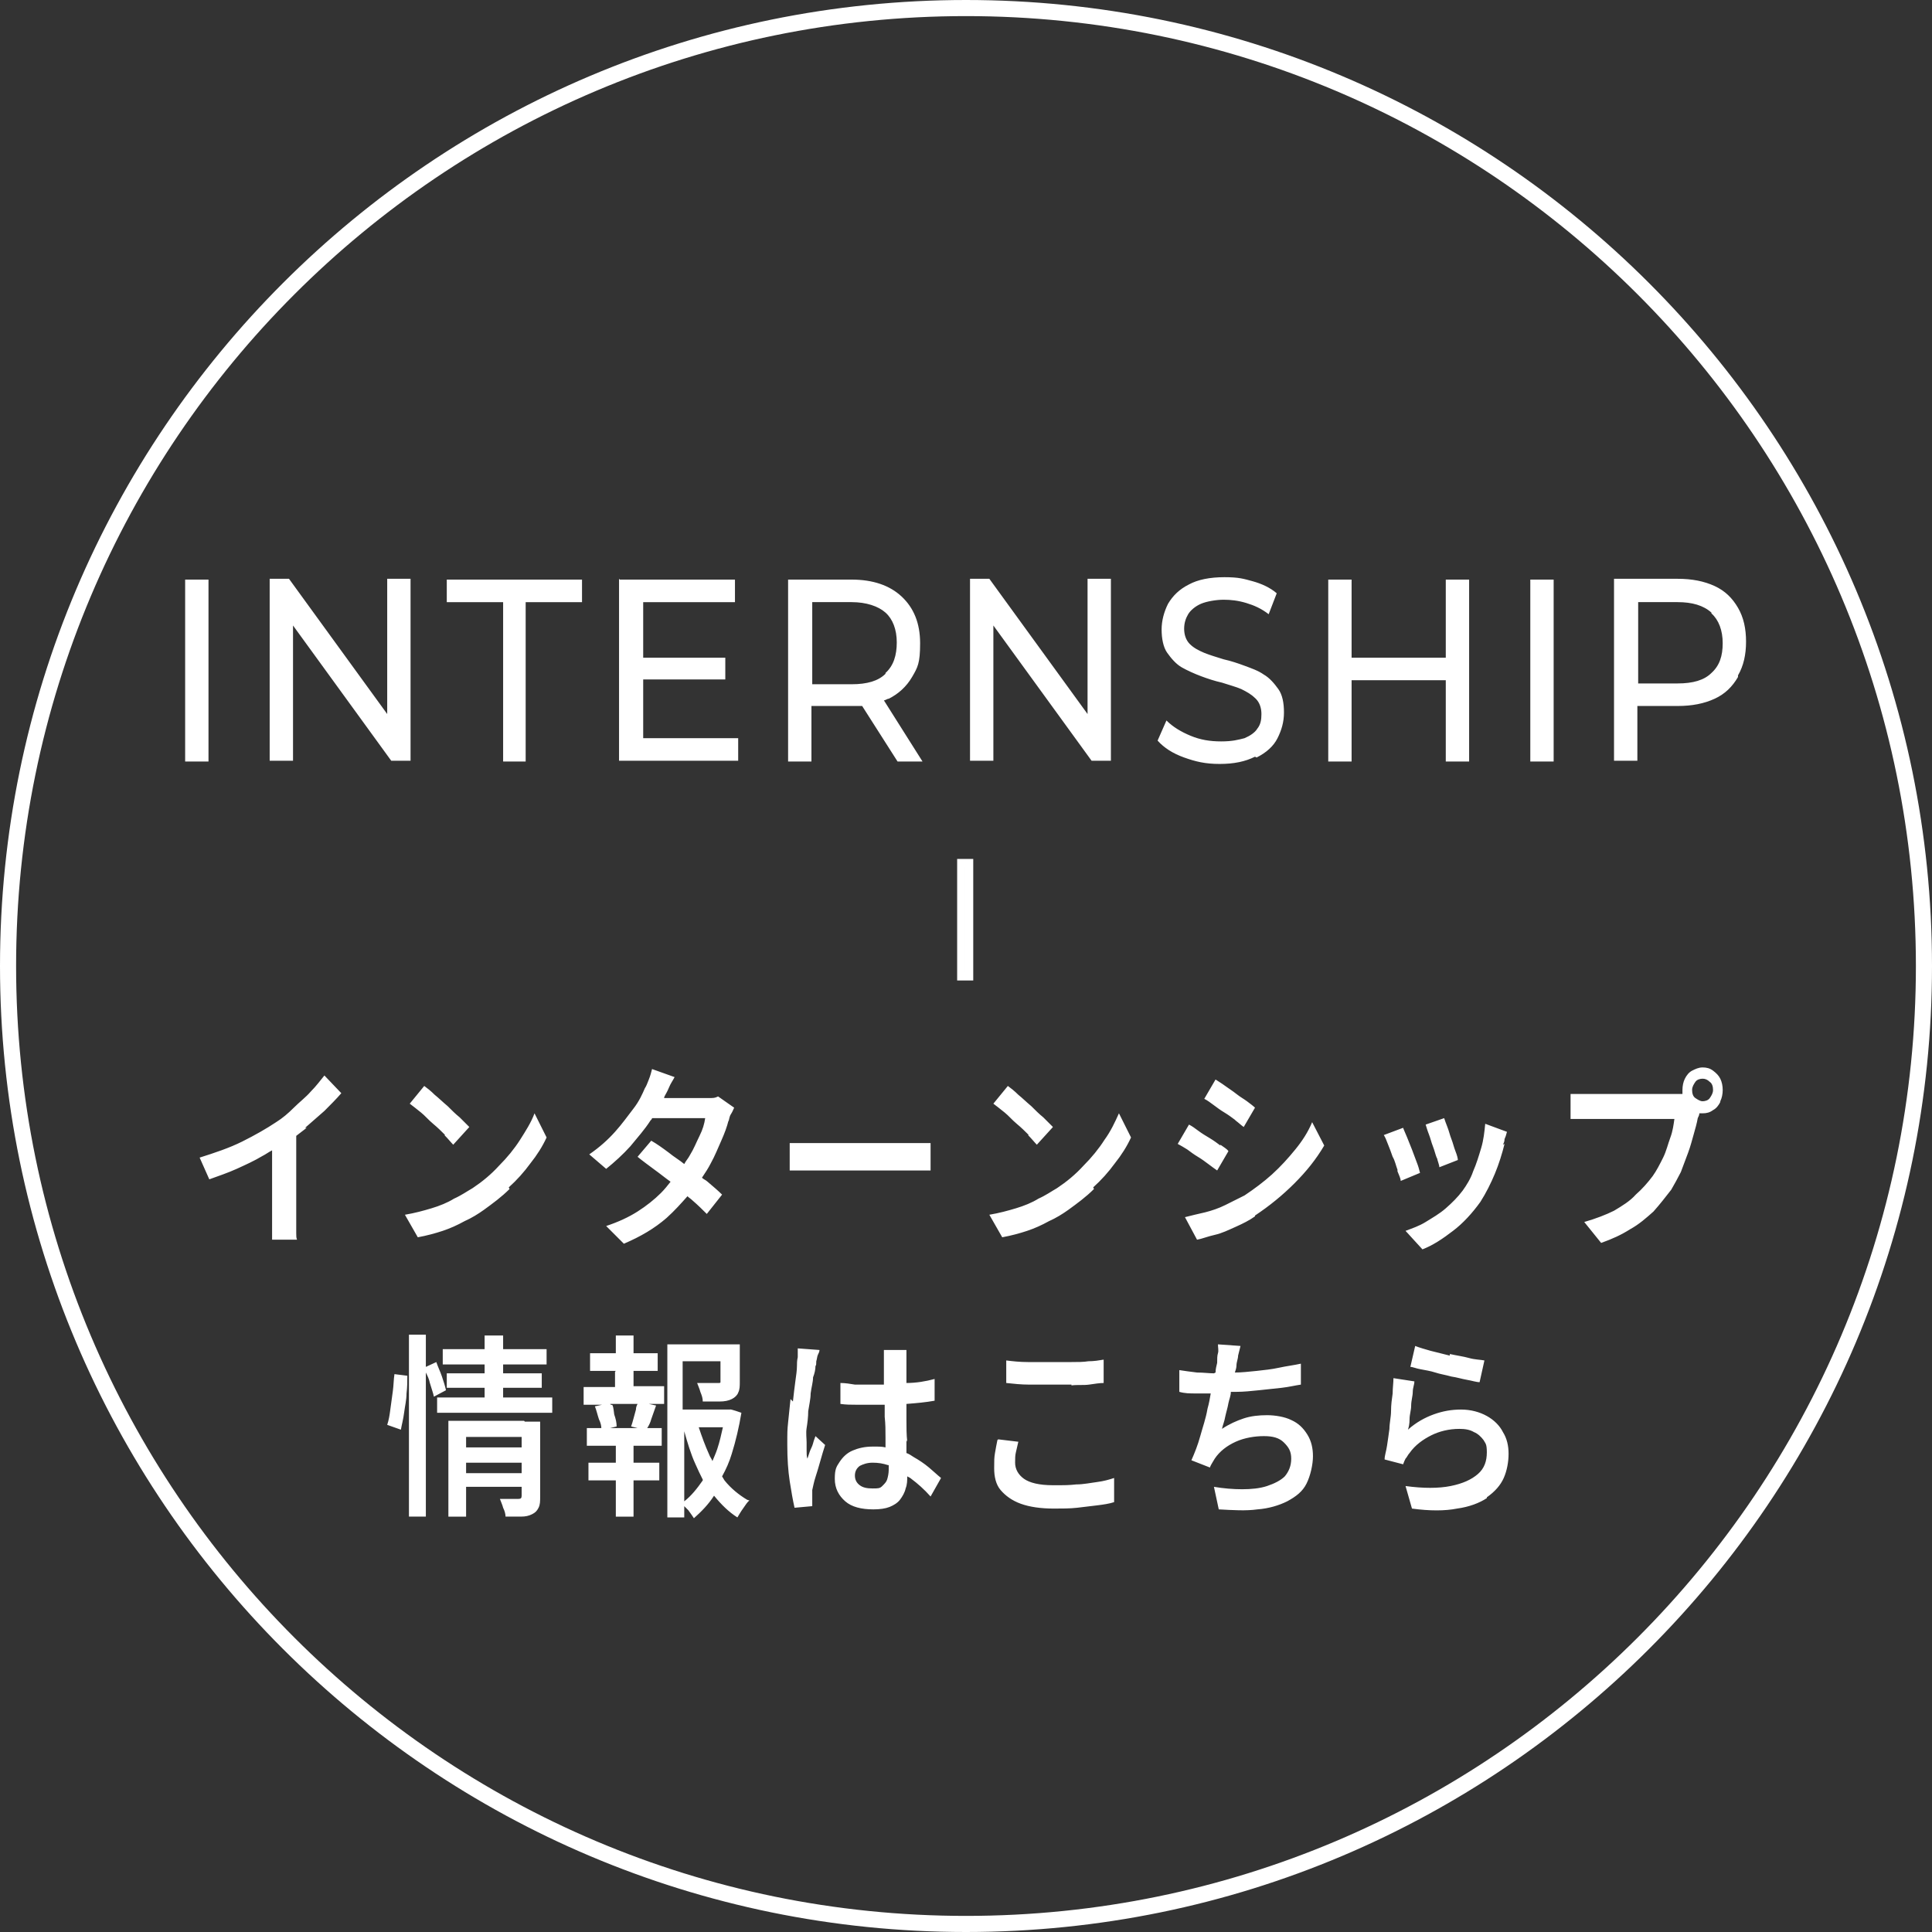 <?xml version="1.0" encoding="UTF-8"?>
<svg id="_レイヤー_2" xmlns="http://www.w3.org/2000/svg" version="1.1" viewBox="0 0 240 240">
  <rect x="0" y="0" width="240" height="240" fill="#333333" stroke="none"/>
  <!-- Generator: Adobe Illustrator 29.5.1, SVG Export Plug-In . SVG Version: 2.1.0 Build 141)  -->
  <defs>
    <style>
      .st0 {
        fill: #fff;
        fill-rule: evenodd;
      }

      .st1 {
        stroke-width: 2px;
      }

      .st1, .st2 {
        fill: none;
        stroke: #fff;
      }
    </style>
  </defs>
  <path class="st1" d="M120,1c65.7,0,119,53.3,119,119s-53.3,119-119,119S1,185.7,1,120,54.3,1,120,1Z"/>
  <g>
    <path class="st0" d="M215.9,84.1c-.7,1.2-1.6,2.1-2.9,2.7-1.3.6-2.8.9-4.6.9h-5v6.8h-2.9v-22.6h7.9c1.8,0,3.3.3,4.6.9s2.2,1.5,2.9,2.7c.7,1.2,1,2.6,1,4.2s-.3,3-1,4.2h0ZM212.6,76.1c-1-.9-2.4-1.3-4.2-1.3h-4.9v10.1h4.9c1.9,0,3.3-.4,4.2-1.3,1-.9,1.4-2.1,1.4-3.7s-.5-2.9-1.4-3.7h0ZM190.1,72h2.9v22.6h-2.9v-22.6ZM179.6,84.5h-11.7v10.1h-2.9v-22.6h2.9v9.7h11.7v-9.7h2.9v22.6h-2.9v-10.1ZM155.9,94c-1.2.6-2.6.9-4.4.9s-3-.3-4.4-.8-2.5-1.2-3.3-2.1l1.1-2.5c.8.8,1.8,1.4,3,1.9,1.2.5,2.4.7,3.8.7s2.1-.2,2.9-.4c.7-.3,1.3-.7,1.6-1.2.4-.5.5-1.1.5-1.8s-.2-1.4-.7-1.9-1-.8-1.8-1.2c-.7-.3-1.5-.5-2.4-.8-.9-.2-1.8-.5-2.6-.8s-1.7-.7-2.4-1.1c-.7-.4-1.3-1.1-1.8-1.8s-.7-1.8-.7-2.9.3-2.2.8-3.2c.6-1,1.4-1.8,2.6-2.4,1.1-.6,2.6-.9,4.4-.9s2.4.2,3.5.5,2.2.8,3,1.5l-1,2.6c-.9-.7-1.8-1.1-2.8-1.4s-1.9-.4-2.8-.4-2.1.2-2.8.5-1.3.8-1.6,1.3-.5,1.1-.5,1.8.2,1.4.7,1.9c.5.5,1.1.8,1.8,1.1.7.3,1.5.5,2.4.8.9.2,1.8.5,2.6.8s1.7.6,2.4,1.1c.7.4,1.3,1.1,1.8,1.8s.7,1.7.7,2.9-.3,2.2-.8,3.2-1.4,1.8-2.6,2.4h0ZM123.4,77.7v16.8h-2.9v-22.6h2.4l12.2,16.8v-16.8h2.9v22.6h-2.4l-12.2-16.8h0ZM111.5,94.6l-4.4-6.9c-.4,0-.8,0-1.3,0h-5v6.9h-2.9v-22.6h7.9c2.6,0,4.7.7,6.2,2.1s2.3,3.3,2.3,5.8-.3,3-1,4.2-1.7,2.1-2.9,2.7c-.2,0-.4.2-.6.2l4.8,7.6h-3.2ZM110,83.6c1-.9,1.4-2.2,1.4-3.8s-.5-2.9-1.4-3.7-2.4-1.3-4.2-1.3h-4.9v10.2h4.9c1.9,0,3.3-.4,4.2-1.3h0ZM77,72h14.3v2.8h-11.4v6.9h10.2v2.7h-10.2v7.3h11.8v2.8h-14.8v-22.6h0ZM65.4,94.6h-2.9v-19.8h-7v-2.8h16.8v2.8h-7v19.8ZM36.4,77.7v16.8h-2.9v-22.6h2.4l12.2,16.8v-16.8h2.9v22.6h-2.4l-12.2-16.8h0ZM23,72h2.9v22.6h-2.9v-22.6Z"/>
    <path class="st0" d="M213.7,136.9c-.2.4-.5.8-.9,1-.4.3-.8.4-1.3.4s-.3,0-.4,0c0,.2-.1.4-.2.6-.1.6-.3,1.3-.5,2-.2.7-.4,1.5-.7,2.3s-.6,1.6-.9,2.4c-.4.8-.8,1.5-1.2,2.2-.7.9-1.4,1.8-2.2,2.7-.9.8-1.8,1.6-2.9,2.2-1.1.7-2.2,1.2-3.6,1.7l-2.1-2.6c1.4-.4,2.7-.9,3.7-1.4,1-.6,2-1.2,2.7-2,.8-.7,1.5-1.5,2.1-2.3.5-.7.9-1.5,1.3-2.3s.6-1.7.9-2.5.4-1.6.5-2.3h-10.4c-.5,0-.9,0-1.4,0-.4,0-.8,0-1.1,0v-3.1c.2,0,.5,0,.8,0,.3,0,.6,0,.9,0,.3,0,.6,0,.8,0h10.3c.2,0,.5,0,.7,0,.1,0,.3,0,.4,0,0-.2,0-.3,0-.5,0-.5.1-1,.3-1.4s.5-.8.9-1,.8-.4,1.3-.4.9.1,1.3.4c.4.3.7.6.9,1,.2.4.3.9.3,1.4s-.1,1-.3,1.4h0ZM212.4,134.4c-.3-.3-.6-.4-.9-.4s-.7.1-.9.4-.4.6-.4,1,.1.8.4,1,.6.4.9.4.7-.1.9-.4.4-.6.4-1-.1-.8-.4-1ZM184.7,186.1c-.9.6-2.2,1.1-3.7,1.3-1.5.3-3.4.3-5.6,0l-.8-2.8c2.2.3,4.1.3,5.6,0,1.5-.3,2.6-.8,3.4-1.5.8-.7,1.1-1.6,1.1-2.7s-.2-1.1-.4-1.5c-.3-.4-.7-.8-1.2-1-.5-.3-1.1-.4-1.8-.4-1.3,0-2.5.3-3.5.8s-2,1.2-2.7,2.2c-.2.2-.3.5-.5.7-.1.2-.2.4-.3.7l-2.3-.6c0-.5.2-1,.3-1.7s.2-1.3.3-2.1c0-.7.2-1.5.2-2.2,0-.8.1-1.5.2-2.2,0-.7.1-1.3.1-1.9l2.6.4c0,.4-.2.8-.2,1.3,0,.5-.2,1.1-.2,1.7,0,.6-.2,1.1-.2,1.7s-.1,1-.2,1.3c1-.9,2.1-1.5,3.2-1.9,1.1-.4,2.2-.6,3.4-.6s2.3.3,3.2.8c.9.5,1.6,1.2,2,2,.5.8.7,1.7.7,2.7s-.2,2.1-.6,3c-.4.9-1.1,1.7-2.1,2.4h0ZM180.1,168.2c.9.2,1.7.3,2.4.5s1.4.2,1.9.3l-.6,2.7c-.4,0-1-.2-1.6-.3-.6-.1-1.2-.3-1.9-.4-.7-.2-1.4-.3-2-.5s-1.3-.3-1.8-.4c-.6-.1-1-.3-1.3-.3l.6-2.6c.5.2,1.2.4,1.9.6.8.2,1.6.4,2.4.6h0ZM186.9,142.1c-.3,1.2-.7,2.5-1.2,3.7-.5,1.2-1.1,2.4-1.8,3.5-1,1.4-2.2,2.7-3.4,3.6-1.3,1-2.5,1.8-3.8,2.3l-2.1-2.3c.8-.3,1.7-.6,2.5-1.1s1.7-1,2.5-1.7c.8-.7,1.5-1.4,2.1-2.2.5-.7,1-1.5,1.3-2.4.4-.9.7-1.9,1-2.9.3-1,.4-2,.5-3l2.7,1c-.1.4-.2.7-.3.9,0,.3-.1.5-.2.7h0ZM178.5,143.9c-.2-.5-.3-1-.5-1.5-.2-.5-.3-1-.5-1.5-.2-.5-.3-.9-.4-1.2l2.3-.8c.1.3.2.6.4,1.1.2.5.3,1,.5,1.5.2.5.3,1,.5,1.5s.3.9.3,1.1l-2.3.9c0-.3-.2-.7-.3-1.2h0ZM173.6,145.3c-.2-.5-.3-1.1-.6-1.6-.2-.6-.4-1.1-.6-1.6-.2-.5-.3-.8-.5-1.1l2.4-.9c.1.3.3.7.5,1.2.2.5.4,1,.6,1.5s.4,1.1.6,1.6c.2.5.3.9.4,1.3l-2.4,1c0-.3-.2-.7-.4-1.2h0ZM155.9,151.1c-.7.5-1.5.9-2.4,1.3-.9.4-1.7.8-2.6,1s-1.6.5-2.2.6l-1.5-2.8c.8-.2,1.6-.4,2.5-.6.8-.2,1.7-.5,2.5-.9s1.6-.8,2.4-1.2c1.2-.8,2.4-1.7,3.4-2.6,1.1-1,2-2,2.9-3.1s1.6-2.2,2.1-3.4l1.5,2.9c-1,1.7-2.2,3.2-3.7,4.7-1.5,1.5-3.1,2.8-4.9,4h0ZM153.4,139.1c-.4-.3-.8-.6-1.3-.9-.5-.3-.9-.6-1.3-.9s-.8-.6-1.2-.8l1.4-2.4c.3.2.8.5,1.2.8s.9.6,1.4,1,.9.6,1.3.9c.4.3.8.6,1,.8l-1.4,2.4c-.3-.2-.6-.5-1-.8h0ZM151.6,142.2c.4.3.8.5,1,.8l-1.4,2.4c-.3-.2-.7-.5-1.1-.8s-.8-.6-1.3-.9-.9-.6-1.3-.9c-.5-.3-.8-.5-1.2-.7l1.4-2.4c.4.2.8.5,1.2.8s.9.6,1.4.9c.5.3.9.6,1.3.9h0ZM135.9,147.7c-1,1-2.1,1.8-3.2,2.6-.7.5-1.5,1-2.4,1.4-.9.5-1.8.9-2.7,1.2s-2,.6-3.1.8l-1.6-2.8c1.2-.2,2.3-.5,3.3-.8,1-.3,2-.7,2.8-1.2.9-.4,1.6-.9,2.3-1.3,1.2-.8,2.3-1.7,3.3-2.8,1-1,1.9-2.1,2.6-3.2.8-1.1,1.3-2.2,1.8-3.3l1.5,3c-.5,1.1-1.2,2.2-2,3.2-.8,1.1-1.7,2.1-2.7,3h0ZM127.8,141c-.5-.5-.9-.9-1.5-1.4s-1-1-1.5-1.4-1-.8-1.4-1.1l1.8-2.2c.4.3.8.6,1.3,1.1.5.4,1,.9,1.6,1.4.5.5,1,1,1.5,1.4.5.5.9.9,1.2,1.2l-2,2.2c-.3-.3-.6-.7-1.1-1.2h0ZM112.6,178.9c0,.6,0,1.1,0,1.6.3.1.6.3.9.5.7.4,1.3.8,1.9,1.3.6.5,1,.9,1.5,1.3l-1.3,2.3c-.8-.9-1.6-1.6-2.4-2.2-.1-.1-.3-.2-.5-.3,0,.5,0,1-.2,1.5-.1.5-.4,1-.7,1.4-.3.4-.8.7-1.3.9-.5.2-1.2.3-2,.3-1.5,0-2.7-.3-3.5-1s-1.3-1.6-1.3-2.8.2-1.5.6-2.1c.4-.6.9-1.1,1.6-1.4.7-.3,1.5-.5,2.5-.5s1.1,0,1.6.1c0-.4,0-.8,0-1.2,0-.9,0-1.7-.1-2.6,0-.5,0-1,0-1.5-.6,0-1.1,0-1.7,0s-1.3,0-1.9,0-1.2,0-1.9-.1v-2.6c.6,0,1.2.1,1.8.2.6,0,1.3,0,1.9,0s1.1,0,1.7,0v-2.7c0-.2,0-.5,0-.8,0-.3,0-.6,0-.8h2.8c0,.2,0,.5,0,.7,0,.3,0,.5,0,.8s0,.6,0,1.1c0,.5,0,.9,0,1.5h0c1.2,0,2.4-.2,3.5-.5v2.7c-1.1.2-2.2.3-3.5.4,0,.7,0,1.3,0,2,0,.9,0,1.8.1,2.7h0ZM110.3,182c-.6-.2-1.2-.3-1.9-.3s-1.2.2-1.6.4c-.4.3-.6.7-.6,1.2s.2.9.6,1.2.9.4,1.6.4.9,0,1.2-.3.5-.5.6-.8.2-.8.2-1.2v-.6h0ZM113.2,145.4h-11.8c-.6,0-1.2,0-1.8,0s-1.1,0-1.5,0v-3.4c.3,0,.6,0,.9,0,.4,0,.8,0,1.2,0h13c.5,0,1,0,1.4,0s.8,0,1,0v3.4c-.3,0-.6,0-1.1,0-.5,0-.9,0-1.4,0h0ZM93.1,186.4c-.3.2-.5.6-.8,1-.3.4-.5.8-.7,1.1-1.1-.7-2-1.6-2.9-2.7-.7,1.1-1.6,2-2.5,2.8-.2-.3-.4-.6-.7-1-.2-.2-.3-.3-.5-.5v1.4h-2.1v-21.5h9v4.6c0,.6,0,1-.2,1.4-.1.3-.4.6-.8.8-.4.2-.9.3-1.5.3-.6,0-1.3,0-2.1,0,0-.4-.1-.7-.3-1.2-.1-.4-.3-.8-.4-1.1.4,0,.8,0,1.1,0h1.5c.2,0,.3,0,.3-.1,0,0,0-.1,0-.3v-2.3h-4.7v6h5.9c0-.1,1.4.4,1.4.4-.3,1.8-.7,3.5-1.2,5.1-.3,1-.7,1.9-1.2,2.8.1.2.2.3.3.5.8,1,1.8,1.8,2.8,2.4h0ZM85,177.8v8.7c.9-.7,1.6-1.6,2.3-2.6,0,0,0,0,0-.1-.3-.6-.6-1.2-.9-1.9-.6-1.3-1-2.7-1.4-4.1ZM86.8,177.3c.4,1.2.8,2.3,1.3,3.4.1.3.3.5.4.8.2-.5.4-.9.6-1.5.3-.9.5-1.8.7-2.7h-3.1ZM90.5,139.2c-.2.8-.5,1.6-.9,2.5-.4.9-.8,1.9-1.3,2.8-.3.6-.7,1.2-1.1,1.8.2.2.5.3.7.5.7.6,1.3,1.1,1.8,1.6l-1.9,2.4c-.5-.5-1.1-1.1-1.8-1.7-.2-.2-.4-.3-.6-.5-.8.9-1.6,1.8-2.6,2.7-1.5,1.3-3.2,2.3-5.3,3.2l-2.2-2.2c1.5-.5,2.8-1.1,3.9-1.8,1.1-.7,2.1-1.5,2.9-2.3.5-.5.8-.9,1.2-1.4-.7-.5-1.3-1-2-1.5-.8-.6-1.5-1.1-2.1-1.6l1.7-2c.7.4,1.4.9,2.2,1.5.6.5,1.3.9,1.9,1.4.2-.4.5-.7.7-1.1.5-.8.8-1.6,1.2-2.4s.6-1.5.7-2.2h-6.6c0,.1-.1.2-.2.3-.7,1.1-1.6,2.1-2.5,3.2-.9,1-2,2-3,2.8l-2.1-1.8c1.3-.9,2.3-1.8,3.2-2.8.9-1,1.6-2,2.3-2.9s1.1-1.8,1.4-2.5c.2-.3.3-.6.5-1.1.2-.5.3-.9.4-1.3l2.8,1c-.2.4-.5.8-.7,1.3s-.4.8-.5,1-.1.2-.1.3h4.9c.3,0,.6,0,1,0s.6-.1.8-.2l2,1.4c-.1.2-.2.5-.4.8s-.2.6-.3.9h0ZM76.5,170.3h-3.2v-2.2h3.2v-2.2h2.2v2.2h3v2.2h-3v1.9h3.8v2.2h-1.9l.9.2c-.2.6-.4,1.1-.6,1.7-.1.4-.3.8-.5,1.1h1.8v2.2h-3.5v2.1h3.2v2.2h-3.2v4.5h-2.2v-4.5h-3.4v-2.2h3.4v-2.1h-3.6v-2.2h1.8c0-.3-.1-.7-.3-1.1-.2-.6-.3-1.1-.5-1.6l.9-.2h-2.3v-2.2h3.9v-1.9h0ZM75.8,174.4c.2.4.3-.5.5,1.3.2.6.3,1,.3,1.5l-.8.2h3.4l-.8-.2c.1-.3.2-.6.3-1,.1-.4.2-.7.3-1.1,0-.3.1-.5.2-.7h-3.6ZM54.3,173.6h5.9v-1.2h-4.7v-1.8h4.7v-1.1h-5.2v-1.9h5.2v-1.7h2.3v1.7h5.4v1.9h-5.4v1.1h4.8v1.8h-4.8v1.2h6.1v1.9h-14.3v-1.9ZM63.3,147.7c-1,1-2.1,1.8-3.2,2.6-.7.5-1.5,1-2.4,1.4-.9.5-1.8.9-2.7,1.2s-2,.6-3.1.8l-1.6-2.8c1.2-.2,2.3-.5,3.3-.8,1-.3,2-.7,2.8-1.2.9-.4,1.6-.9,2.3-1.3,1.2-.8,2.3-1.7,3.3-2.8,1-1,1.9-2.1,2.6-3.2s1.4-2.2,1.8-3.3l1.5,3c-.5,1.1-1.2,2.2-2,3.2-.8,1.1-1.7,2.1-2.7,3h0ZM55.3,141c-.5-.5-.9-.9-1.5-1.4s-1-1-1.5-1.4-1-.8-1.4-1.1l1.8-2.2c.4.3.8.6,1.3,1.1.5.4,1,.9,1.6,1.4.5.5,1,1,1.5,1.4.5.5.9.9,1.2,1.2l-2,2.2c-.3-.3-.6-.7-1.1-1.2h0ZM50.5,173.1c0,.8-.2,1.6-.3,2.4-.1.8-.3,1.5-.4,2.1l-1.7-.6c.2-.6.3-1.2.4-2s.2-1.5.3-2.2.1-1.5.2-2.1l1.6.2c0,.7,0,1.4-.1,2.2h0ZM38.1,140.1c-.4.3-.9.7-1.3,1v11c0,.4,0,.8,0,1.1,0,.3,0,.6.1.8h-3.1c0-.2,0-.4,0-.8,0-.3,0-.7,0-1.1,0-.4,0-.8,0-1.1v-8.1c-.4.2-.8.5-1.2.7-1,.6-2.1,1.1-3.2,1.6-1.1.5-2.3.9-3.4,1.3l-1.2-2.7c1.9-.6,3.7-1.2,5.3-2,1.6-.8,3-1.6,4.2-2.4.8-.5,1.5-1.1,2.2-1.8s1.5-1.3,2.1-2c.7-.7,1.2-1.4,1.7-2l2.1,2.2c-.6.7-1.4,1.5-2.1,2.2-.8.7-1.6,1.4-2.4,2.1h0ZM52.9,169.8l1.3-.6c.2.6.5,1.2.7,1.8s.4,1.2.5,1.7l-1.5.8c-.1-.5-.3-1-.5-1.7-.1-.5-.3-.9-.5-1.3v17.9h-2.1v-22.6h2.1v3.9h0ZM65.2,176.6h1.9v9.3c0,.6,0,1-.2,1.4s-.4.6-.8.8c-.4.2-.8.3-1.4.3s-1.2,0-1.9,0c0-.3-.1-.7-.3-1.1-.1-.4-.3-.8-.4-1.1.5,0,.9,0,1.4,0h.9c.3,0,.4-.1.4-.4v-1.1h-6.9v3.7h-2.2v-11.9h9.4,0ZM57.9,183h6.9v-1.3h-6.9v1.3ZM57.9,179.8h6.9v-1.3h-6.9v1.3ZM98.5,174.1c.1-.9.2-1.8.3-2.5s.2-1.4.2-1.9c0-.3,0-.7.1-1.1,0-.4,0-.8,0-1.1l2.7.2c0,.2-.1.4-.2.6s-.1.5-.2.8c0,.3,0,.5-.1.6,0,.4-.1.9-.3,1.4,0,.6-.2,1.2-.3,2,0,.7-.2,1.5-.3,2.2,0,.7-.1,1.5-.2,2.1s0,1.3,0,1.8,0,.7,0,1c0,.4,0,.7.1,1,.1-.3.2-.6.3-.9s.3-.6.4-1,.2-.6.3-.9l1.2,1.1c-.2.6-.4,1.3-.6,2-.2.7-.4,1.4-.6,2s-.3,1.2-.4,1.6c0,.2,0,.3,0,.6,0,.2,0,.4,0,.5s0,.3,0,.4,0,.3,0,.5l-2.2.2c-.2-.9-.4-2-.6-3.3-.2-1.3-.3-2.8-.3-4.5s0-1.8.1-2.8.2-1.9.3-2.9h0ZM133.1,172c-.8,0-1.5,0-2.2,0-1.1,0-2.2,0-3.1,0s-1.9-.1-2.8-.2v-2.8c.8.1,1.7.2,2.7.2,1,0,2.1,0,3.2,0s1.4,0,2.2,0,1.5,0,2.1-.1c.7,0,1.3-.1,1.9-.2v2.9c-.5,0-1.1.1-1.8.2s-1.4,0-2.2.1h0ZM124,178.8l2.5.3c-.1.4-.2.9-.3,1.3s-.1.8-.1,1.3c0,.8.4,1.5,1.1,2s1.9.8,3.6.8,1.9,0,2.9-.1c.9,0,1.8-.2,2.6-.3s1.5-.3,2.1-.5v3c-.6.2-1.3.3-2.1.4-.8.1-1.6.2-2.5.3s-1.9.1-2.9.1c-1.6,0-3-.2-4.1-.6-1.1-.4-1.9-1-2.5-1.7s-.8-1.7-.8-2.7,0-1.3.1-1.9.2-1.1.3-1.6h0ZM151,170.5c0-.4.1-.8.2-1.2,0-.5,0-.9.1-1.2s0-.7,0-1.1l2.8.2c-.1.4-.2.8-.3,1.2,0,.4-.2.8-.2,1.2,0,.3-.1.6-.2.9.8,0,1.7-.1,2.7-.2.9-.1,1.9-.2,2.8-.4.9-.2,1.8-.3,2.7-.5v2.6c-.7.1-1.5.3-2.4.4-.9.1-1.8.2-2.8.3-1,.1-1.9.2-2.8.2-.3,0-.5,0-.7,0,0,.5-.2.9-.3,1.4-.1.6-.3,1.2-.4,1.7-.1.6-.3,1-.4,1.5.9-.6,1.8-1,2.7-1.3.9-.3,1.9-.4,2.9-.4s2.2.2,3,.6c.9.4,1.5,1,2,1.8.5.8.7,1.7.7,2.7s-.3,2.4-.8,3.4-1.3,1.6-2.4,2.2c-1,.5-2.3.9-3.7,1-1.4.2-3,.1-4.8,0l-.6-2.8c1.2.2,2.4.3,3.5.3s2.2-.1,3.1-.4c.9-.3,1.7-.7,2.2-1.2.5-.6.8-1.3.8-2.2s-.3-1.4-.9-2c-.6-.6-1.4-.8-2.5-.8s-2.4.2-3.5.7c-1.1.5-2,1.2-2.6,2.1-.1.2-.2.3-.3.5s-.2.3-.3.6l-2.3-.9c.4-.9.8-1.9,1.1-3,.3-1.1.7-2.2.9-3.4.2-.7.3-1.3.4-1.9-.6,0-1.2,0-1.8,0-.8,0-1.4,0-2.1-.2v-2.7c.6.1,1.4.2,2.2.3.8,0,1.5.1,2.1.1h0Z"/>
    <path class="st2" d="M119.4,107.2h1v14.1h-1s0-14.1,0-14.1Z"/>
  </g>
</svg>